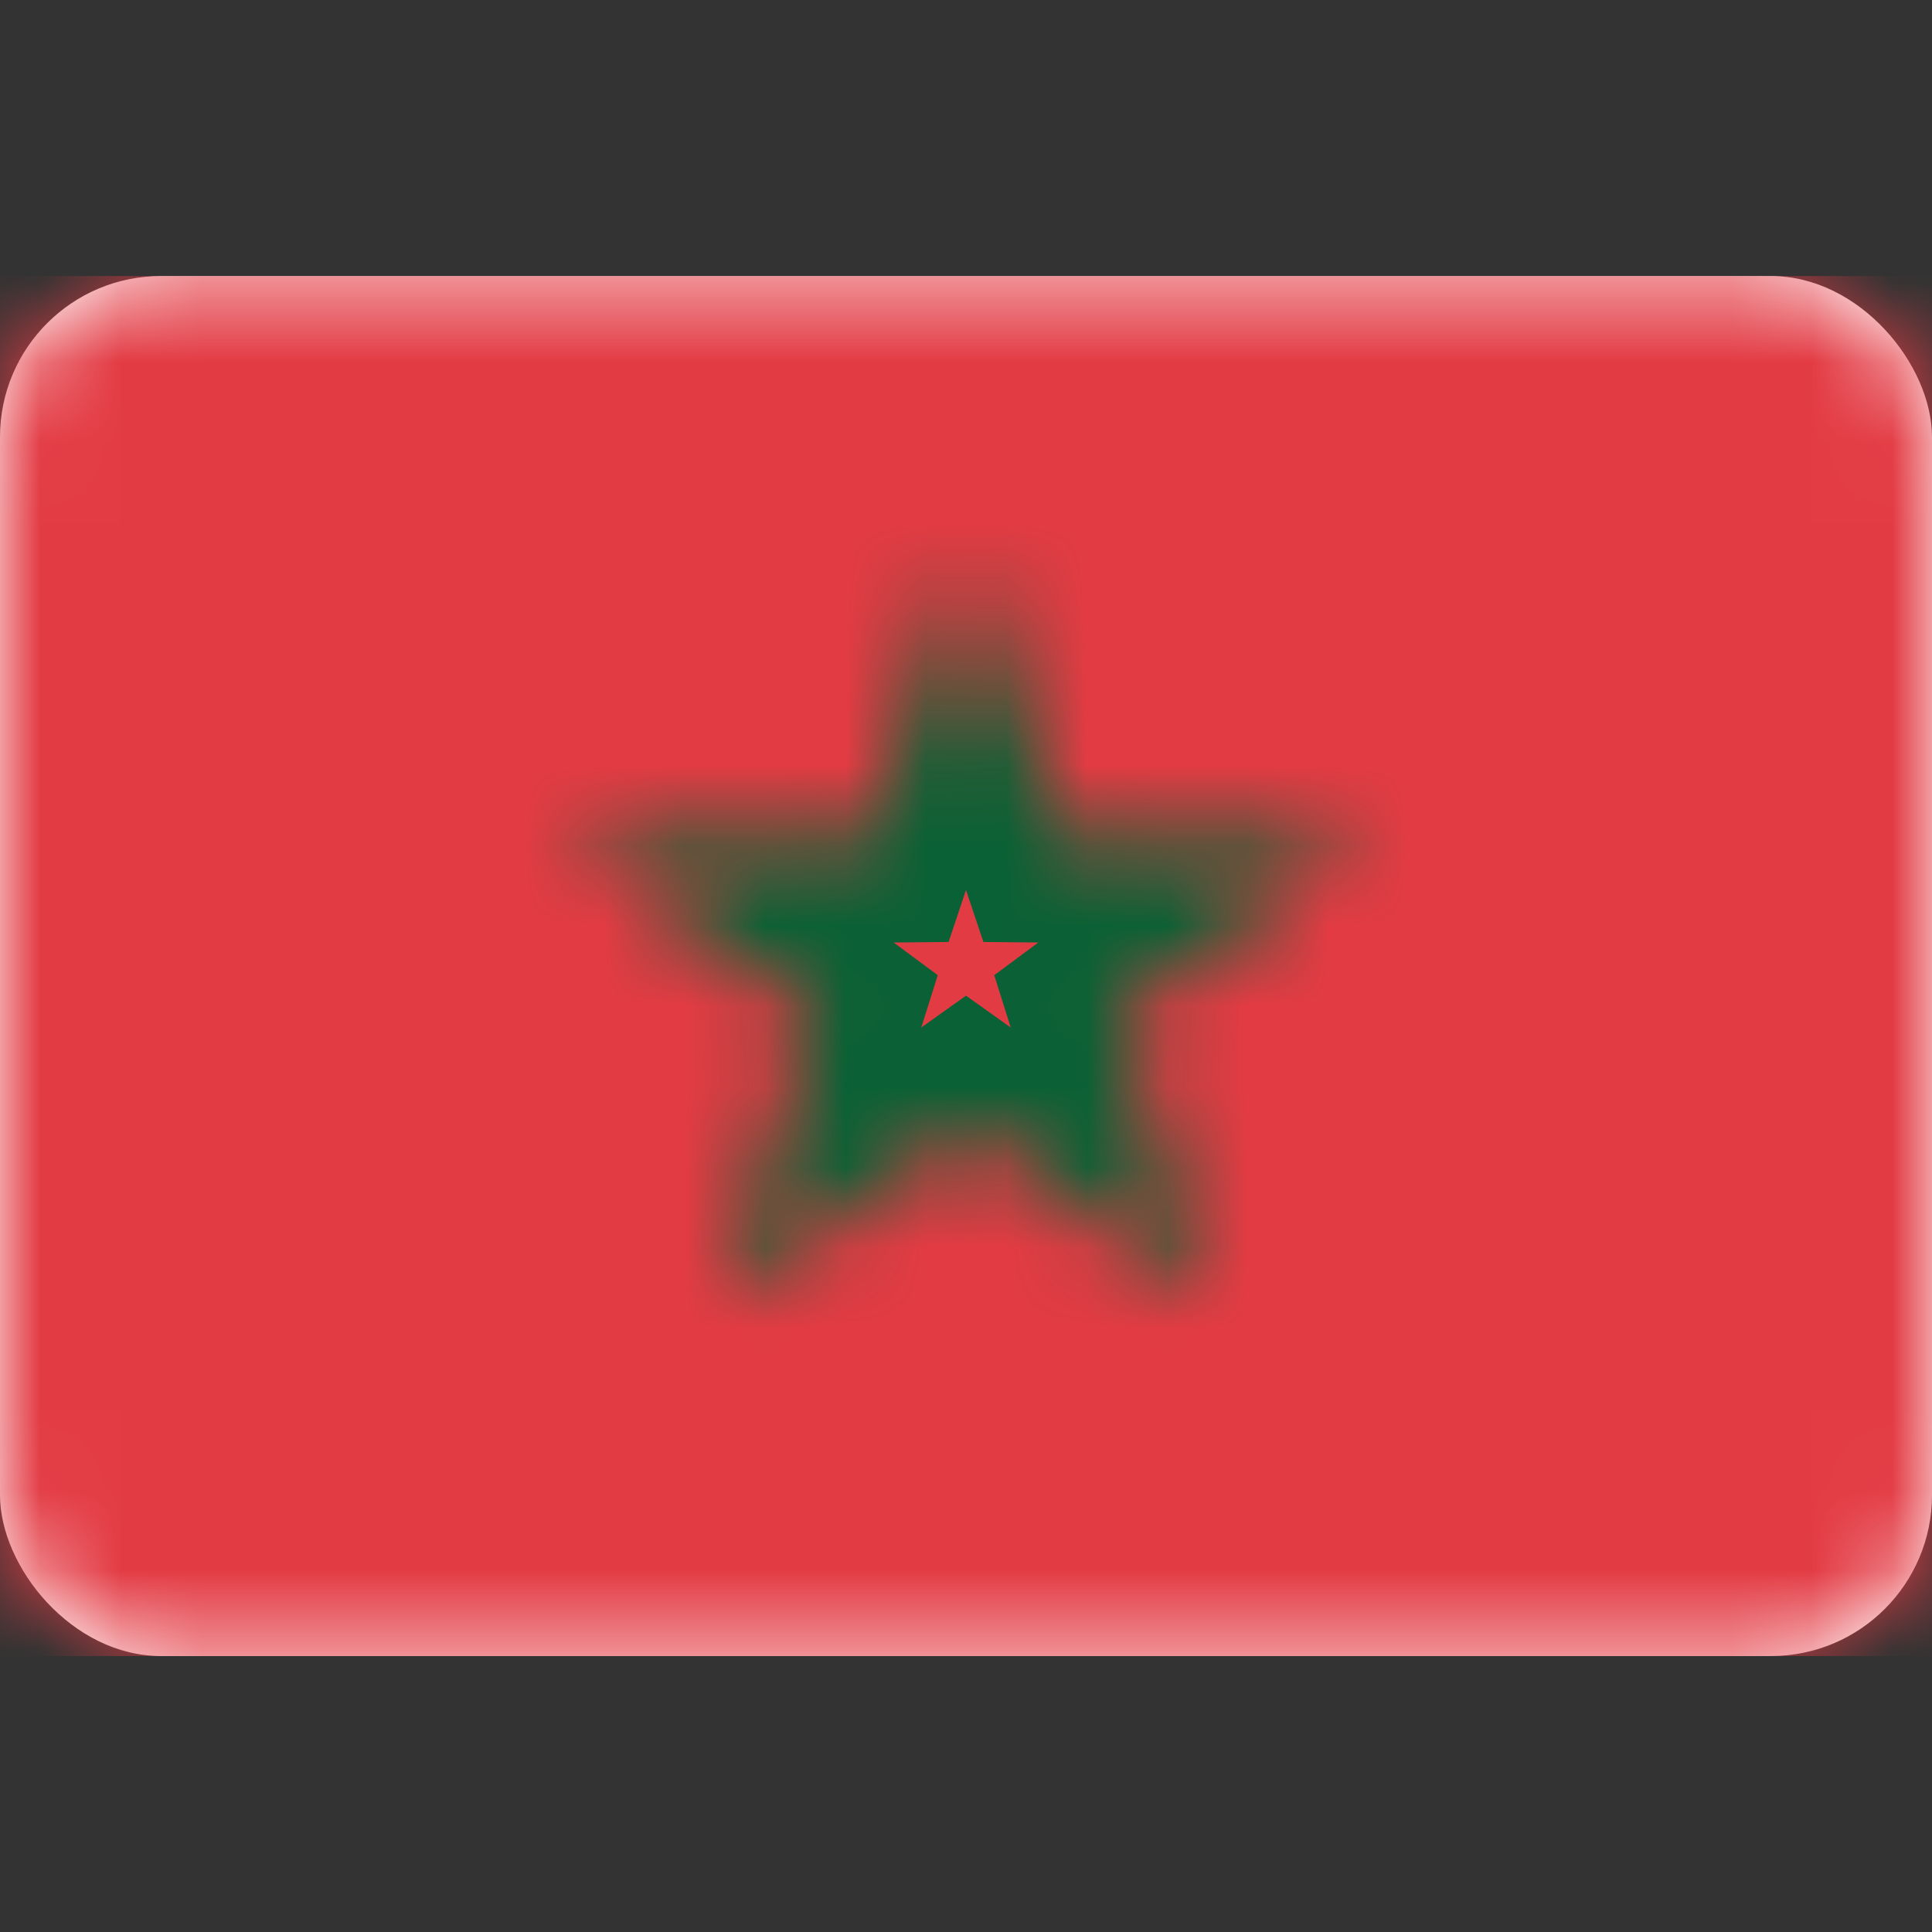 <svg width="24" height="24" viewBox="0 0 24 24" fill="none" xmlns="http://www.w3.org/2000/svg">
<rect x="0" y="0" width="24" height="24" fill="#333333" stroke="none"/>
<rect y="3.429" width="24" height="17.143" rx="2" fill="white"/>
<mask id="mask0_1_612" style="mask-type:luminance" maskUnits="userSpaceOnUse" x="0" y="3" width="24" height="18">
<rect y="3.429" width="24" height="17.143" rx="2" fill="white"/>
</mask>
<g mask="url(#mask0_1_612)">
<rect y="3.429" width="24" height="17.143" fill="#E33B44"/>
<mask id="path-4-inside-1_1_612" fill="white">
<path fill-rule="evenodd" clip-rule="evenodd" d="M12 14.006L8.977 16.161L10.092 12.62L7.109 10.411L10.821 10.377L12 6.857L13.179 10.377L16.891 10.411L13.908 12.62L15.023 16.161L12 14.006Z"/>
</mask>
<path fill-rule="evenodd" clip-rule="evenodd" d="M12 14.006L8.977 16.161L10.092 12.62L7.109 10.411L10.821 10.377L12 6.857L13.179 10.377L16.891 10.411L13.908 12.62L15.023 16.161L12 14.006Z" stroke="#0A6135" stroke-width="2.667" mask="url(#path-4-inside-1_1_612)"/>
</g>
</svg>
